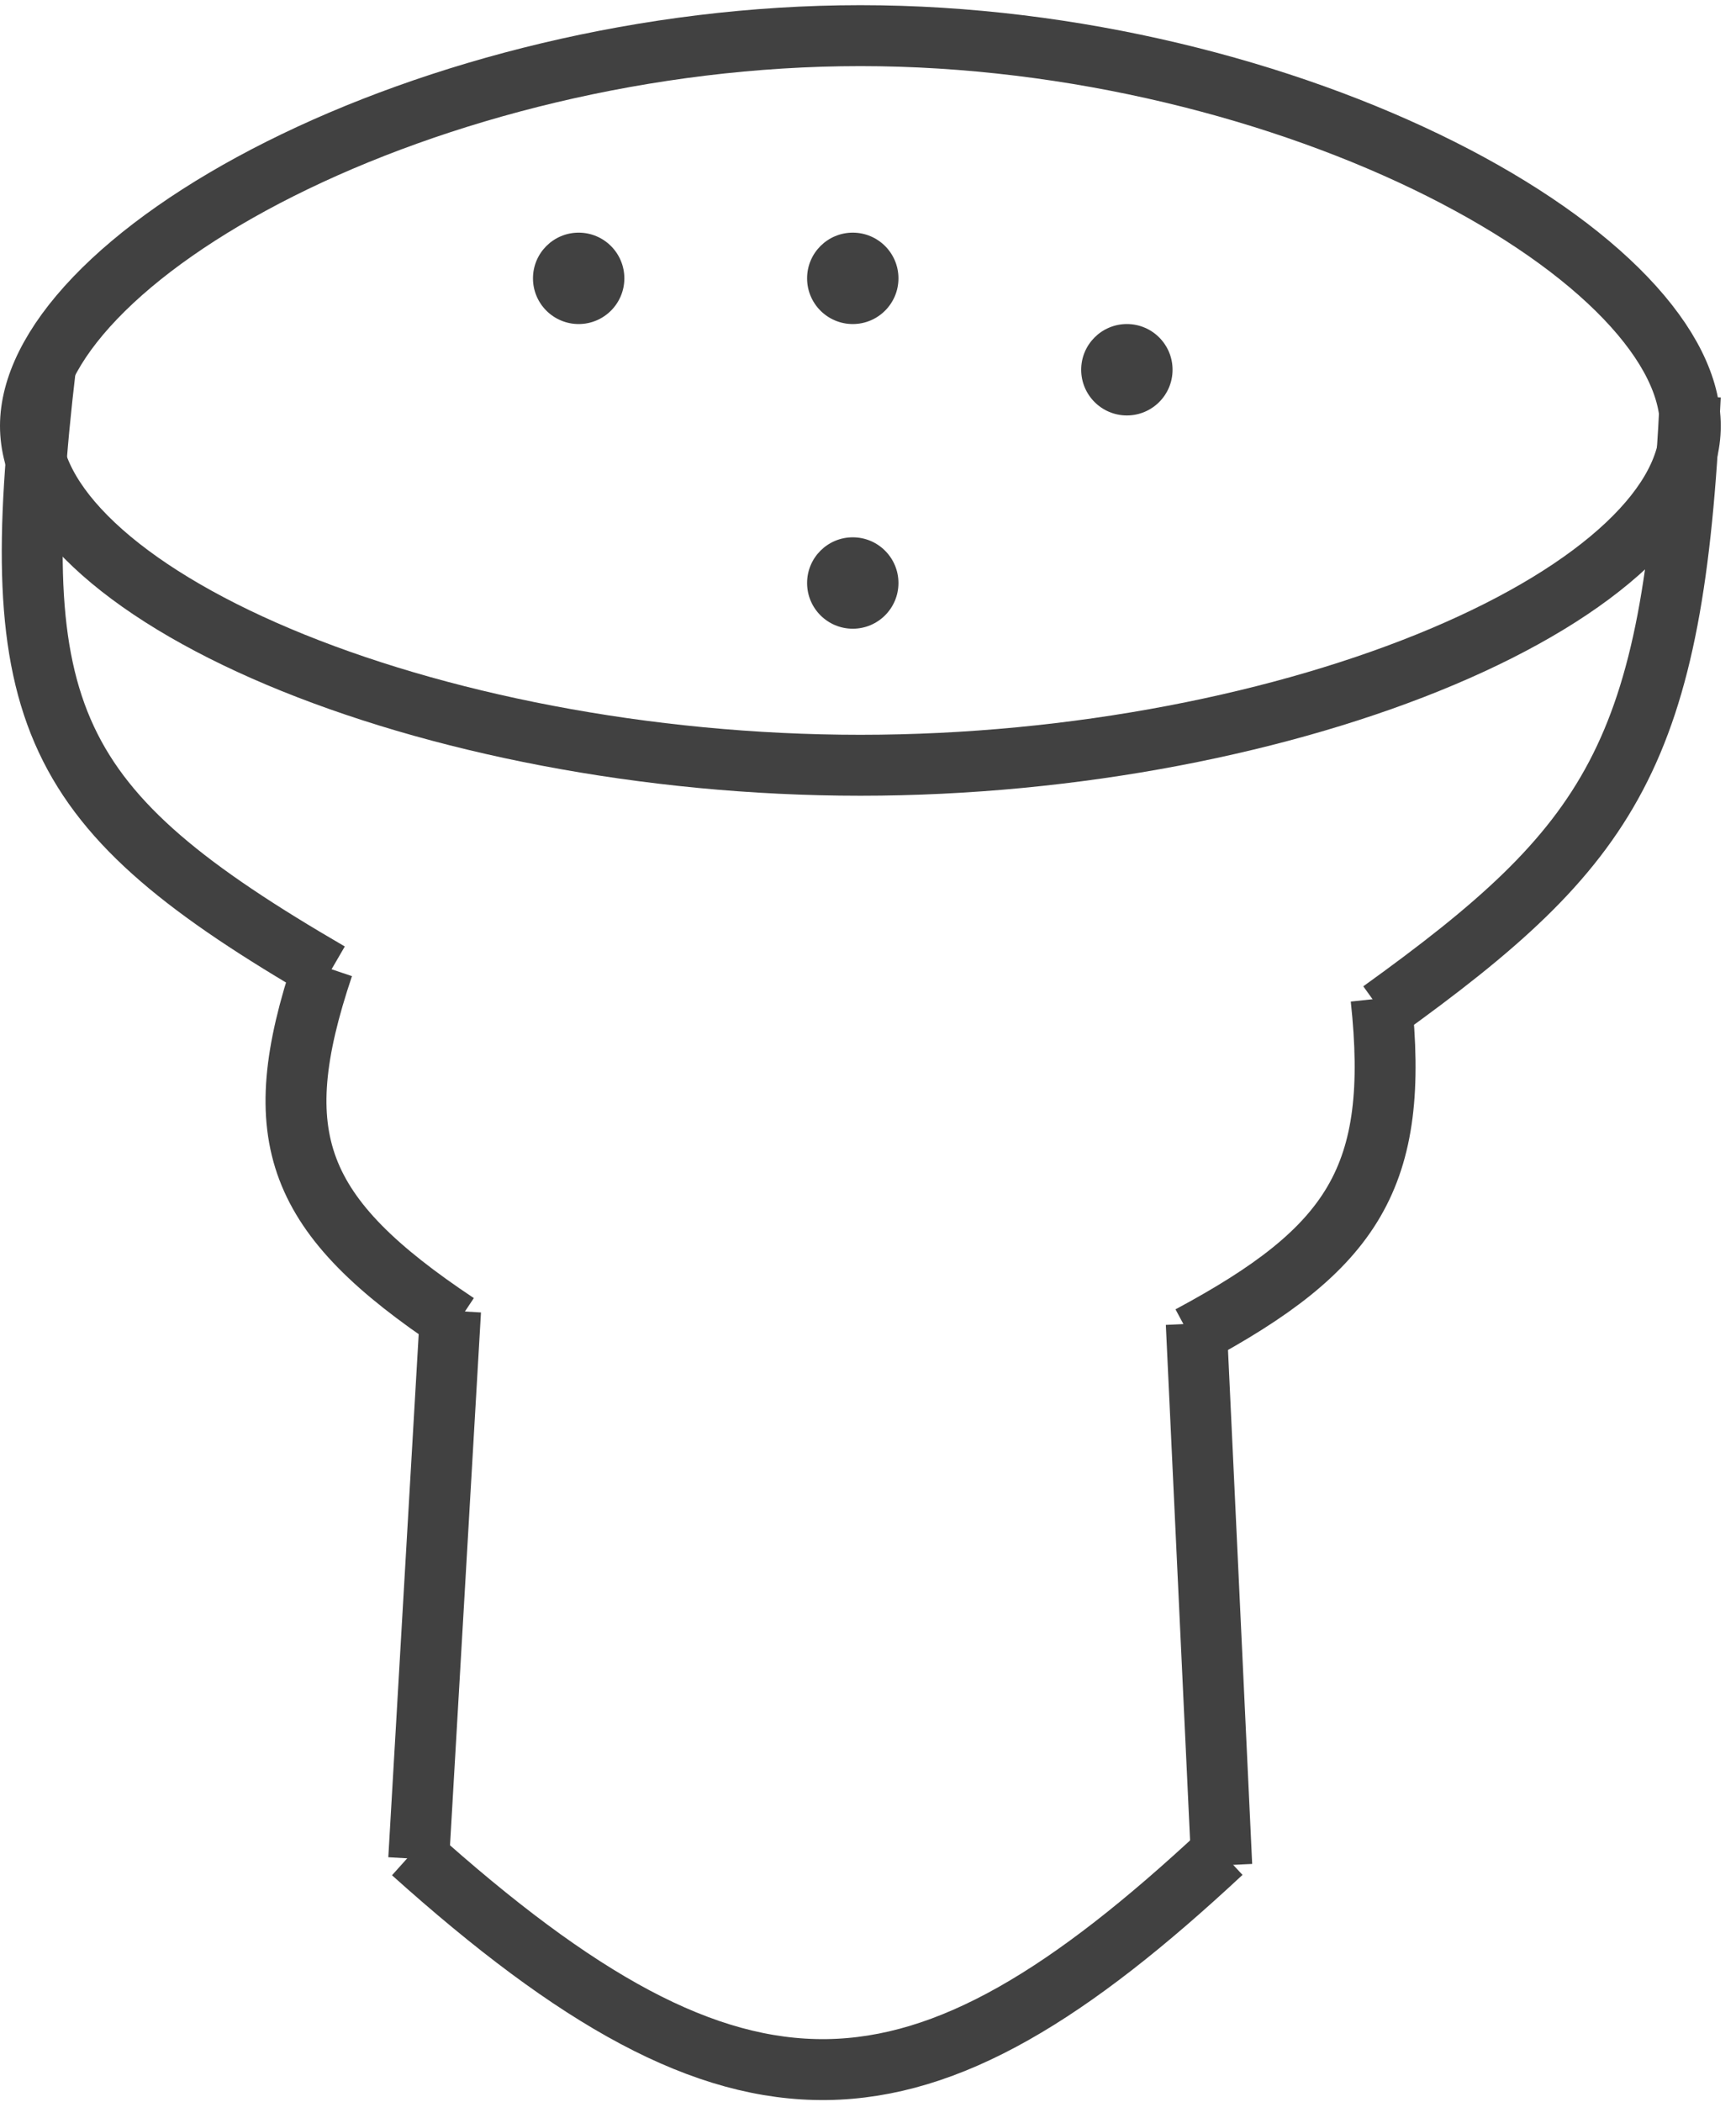 <svg width="57" height="69" viewBox="0 0 57 69" fill="none" xmlns="http://www.w3.org/2000/svg">
<path d="M10.819 31.93C1.564 26.552 0.14 23.523 1.5 12" stroke="#414141" stroke-width="2"/>
<path d="M14.794 43.02L13.748 61.017" stroke="#414141" stroke-width="2"/>
<path d="M13.539 60.807C24.345 70.507 30.147 70.098 40.115 60.807" stroke="#414141" stroke-width="2"/>
<path d="M40.115 61.226L39.278 43.439" stroke="#414141" stroke-width="2"/>
<path d="M39.069 43.857C44.437 40.98 45.978 38.635 45.346 32.767" stroke="#414141" stroke-width="2"/>
<path d="M15.004 43.439C9.704 39.91 8.71 37.355 10.609 31.72" stroke="#414141" stroke-width="2"/>
<path d="M45.346 33.185C52.919 27.74 54.96 24.771 55.5 13" stroke="#414141" stroke-width="2"/>
<path d="M55.5 13.981C55.5 15.22 54.834 16.543 53.415 17.88C52.002 19.212 49.93 20.47 47.36 21.555C42.226 23.722 35.298 25.118 28.25 25.118C21.202 25.118 14.274 23.722 9.14 21.555C6.57 20.47 4.498 19.212 3.085 17.88C1.666 16.543 1 15.22 1 13.981C1 12.724 1.683 11.288 3.121 9.784C4.548 8.292 6.632 6.83 9.199 5.542C14.332 2.968 21.241 1.17 28.25 1.17C35.258 1.17 42.168 2.968 47.301 5.542C49.868 6.83 51.952 8.292 53.379 9.784C54.817 11.288 55.5 12.724 55.5 13.981Z" stroke="#414141" stroke-width="2"/>
<circle cx="19" cy="9.136" r="1.5" fill="#414141"/>
<circle cx="28" cy="9.136" r="1.5" fill="#414141"/>
<circle cx="37" cy="12.136" r="1.5" fill="#414141"/>
<circle cx="28" cy="19.136" r="1.5" fill="#414141"/>
</svg>

